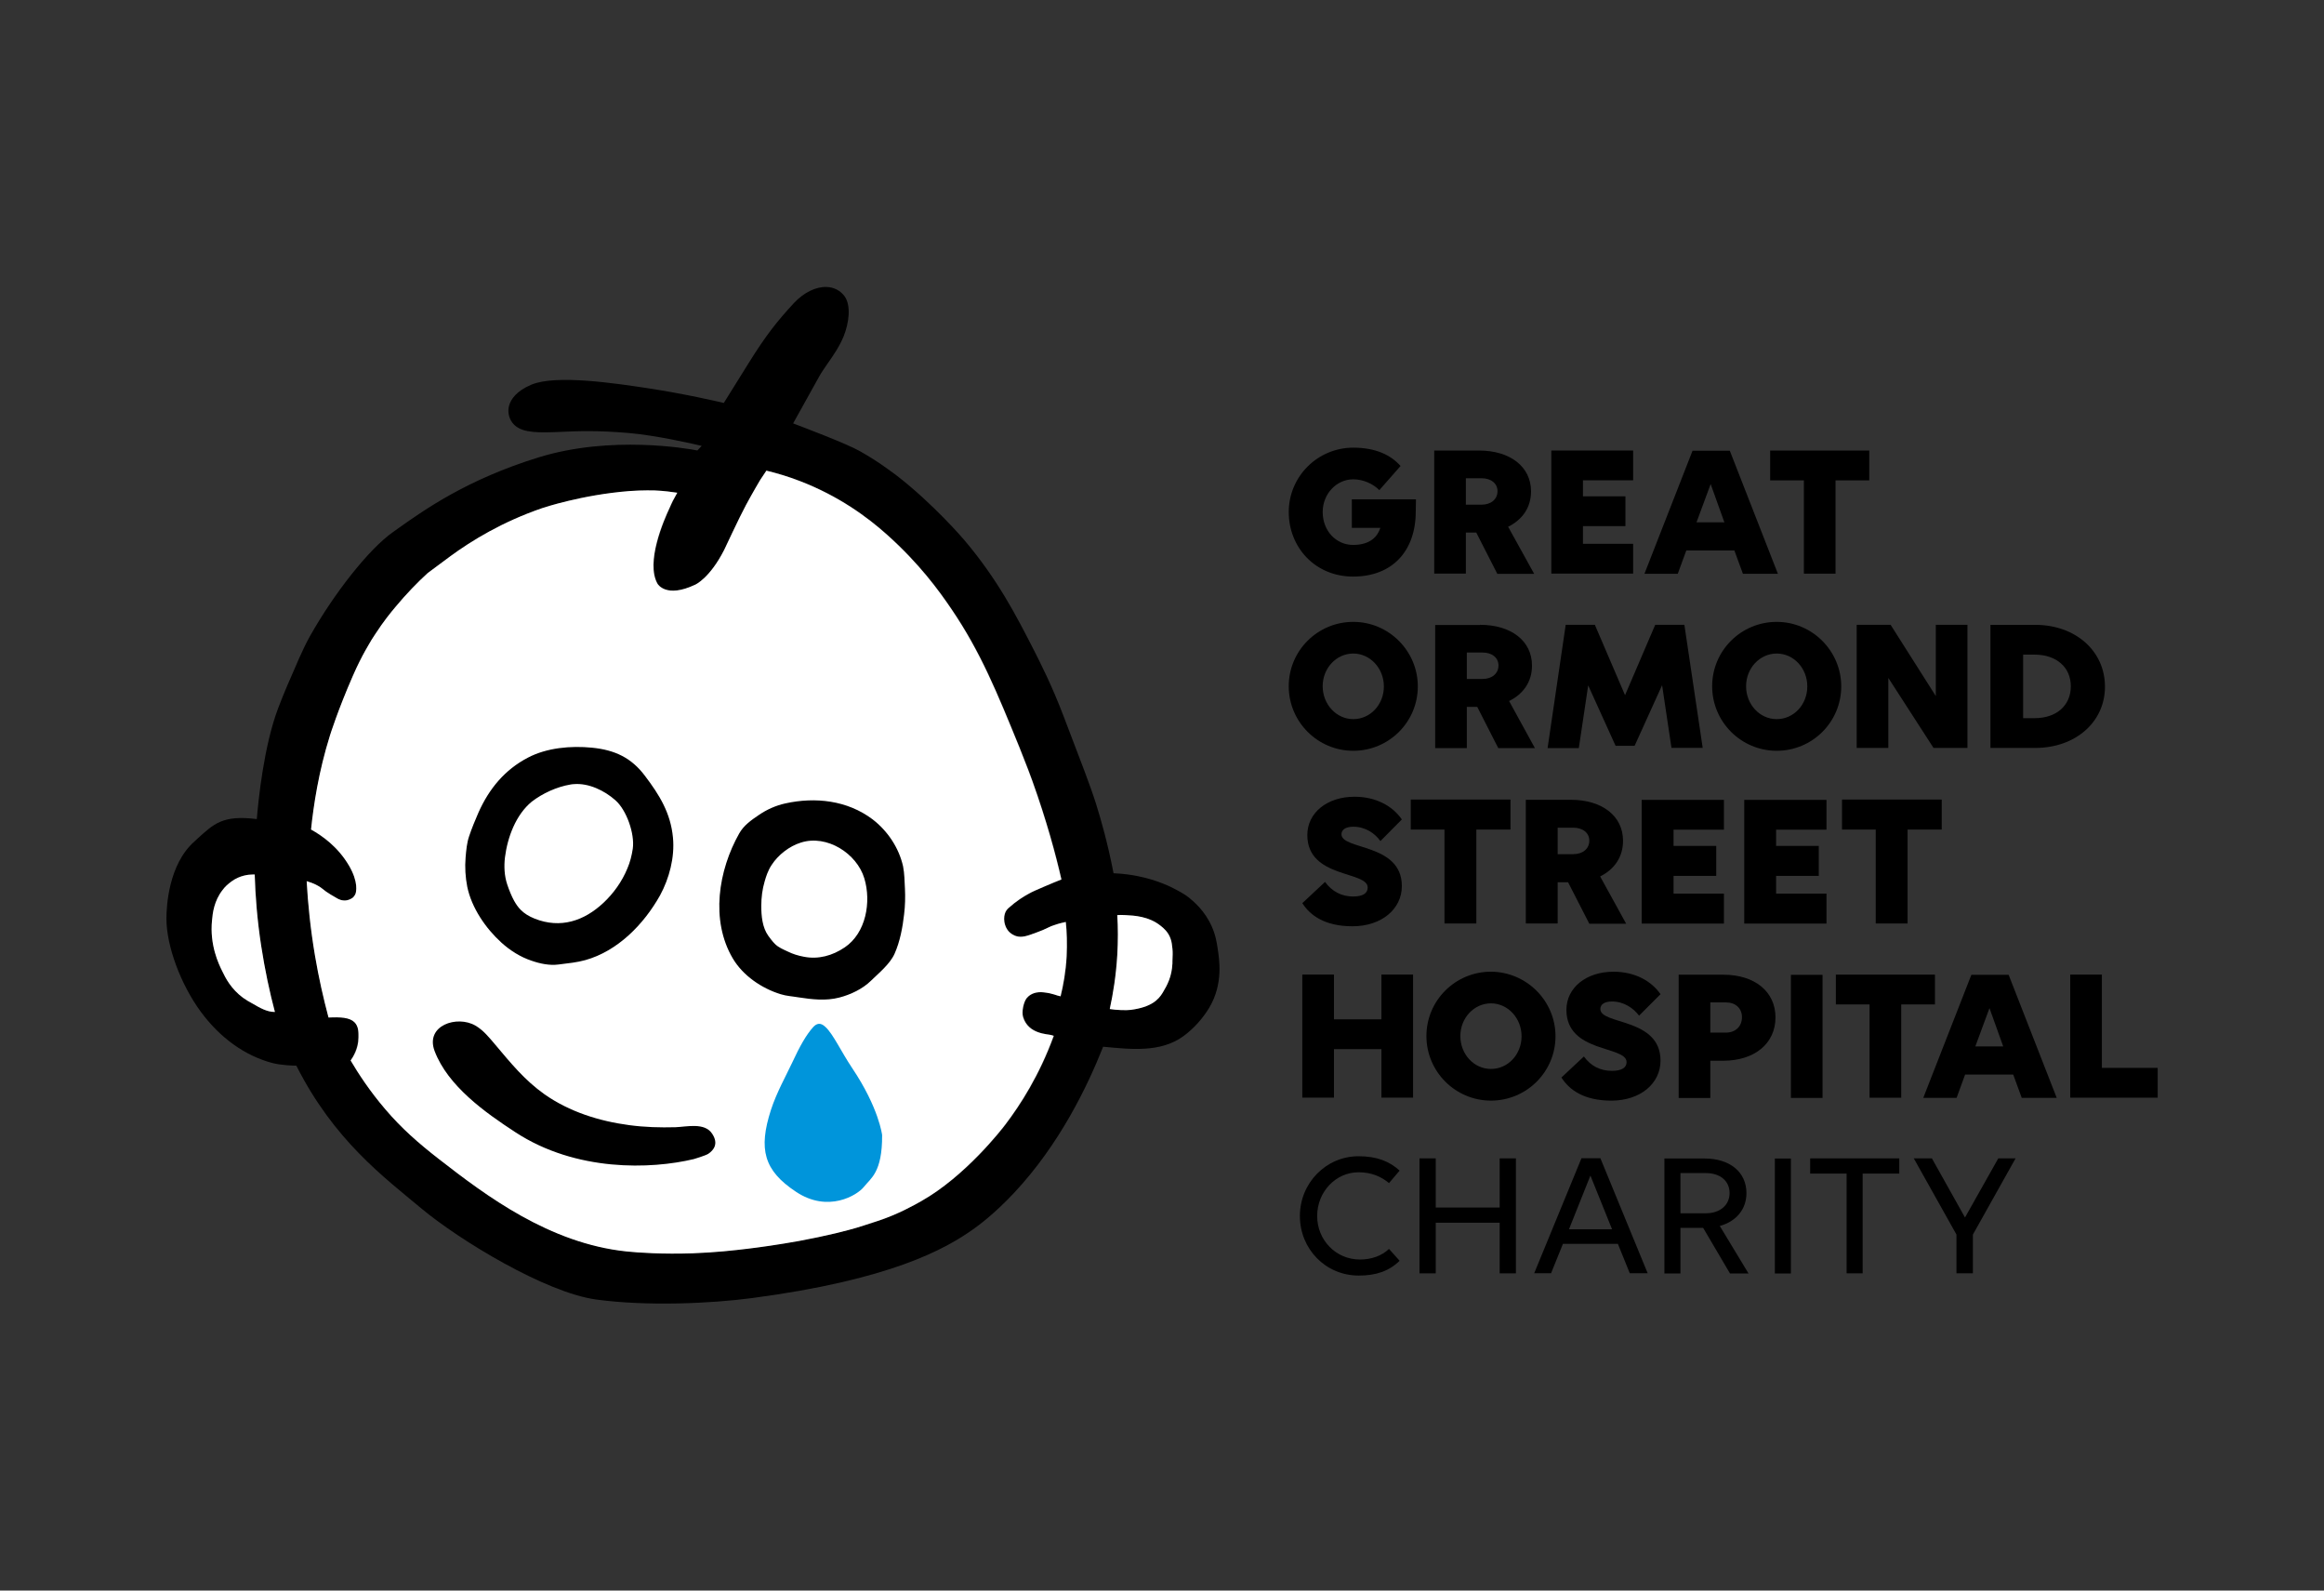 <?xml version="1.0" encoding="utf-8"?>
<!-- Generator: Adobe Illustrator 26.5.0, SVG Export Plug-In . SVG Version: 6.00 Build 0)  -->
<svg version="1.0"
	 id="hero" xmlns:svg="http://www.w3.org/2000/svg" xmlns:cc="http://creativecommons.org/ns#" xmlns:inkscape="http://www.inkscape.org/namespaces/inkscape" xmlns:rdf="http://www.w3.org/1999/02/22-rdf-syntax-ns#" xmlns:sodipodi="http://sodipodi.sourceforge.net/DTD/sodipodi-0.dtd" xmlns:dc="http://purl.org/dc/elements/1.1/" inkscape:version="0.92.4 (5da689c313, 2019-01-14)"
	 xmlns="http://www.w3.org/2000/svg" xmlns:xlink="http://www.w3.org/1999/xlink" x="0px" y="0px" viewBox="0 0 1167.34 798.71"
	 style="enable-background:new 0 0 1167.34 798.71;" xml:space="preserve">
<rect x="0" y="0" width="1167.34" height="798.71" fill="#333333" stroke="none"/>
<style type="text/css">
	.st0{clip-path:url(#SVGID_00000063632879707662817820000016882195976264778685_);}
	.st1{clip-path:url(#SVGID_00000110461408465638954590000001075305261264429724_);}
	.st2{fill:#FFFFFF;}
	.st3{fill:#0095DB;}
</style>
<sodipodi:namedview  bordercolor="#111111" borderopacity="1" fit-margin-bottom="0" fit-margin-left="0" fit-margin-right="0" fit-margin-top="0" gridtolerance="10" guidetolerance="10" id="namedview2083" inkscape:current-layer="hero" inkscape:cx="739.37451" inkscape:cy="425.04697" inkscape:pageopacity="0" inkscape:pageshadow="2" inkscape:window-height="1017" inkscape:window-maximized="1" inkscape:window-width="1920" inkscape:window-x="1912" inkscape:window-y="-8" inkscape:zoom="0.6965195" objecttolerance="10" pagecolor="#ffffff" showgrid="false">
	</sodipodi:namedview>
<g id="g529" transform="matrix(10.458,0,0,-10.458,-3228.106,973.828)">
	<g>
		<defs>
			<rect id="SVGID_1_" x="-135.5" y="-200.27" width="999.99" height="510.4"/>
		</defs>
		<clipPath id="SVGID_00000085219839051156332550000009038680983349869744_">
			<use xlink:href="#SVGID_1_"  style="overflow:visible;"/>
		</clipPath>
		<g id="g531" style="clip-path:url(#SVGID_00000085219839051156332550000009038680983349869744_);">
			<g id="g537" transform="translate(313.877,58.308)">
				<path id="path539" inkscape:connector-curvature="0" d="M8-13.78c-0.01,0-0.01,0-0.02,0c-0.36,0-0.71,0.2-1.05,0.4l-0.09,0.05
					c-0.09,0.05-0.22,0.12-0.37,0.23c-0.57,0.42-0.84,0.94-1,1.28c-0.17,0.34-0.61,1.25-0.49,2.44c0.03,0.35,0.1,0.94,0.51,1.46
					c0.11,0.15,0.25,0.28,0.43,0.41c0.4,0.29,0.82,0.33,1.03,0.33c0.03,0,0.06,0,0.08,0c0.03-1.03,0.12-2.18,0.31-3.42
					C7.52-11.77,7.75-12.84,8-13.78 M12.01-14.96c0,0.21,0.02,0.53-0.2,0.74c-0.23,0.22-0.66,0.25-1.24,0.22
					c-0.24,0.88-0.46,1.86-0.64,2.91c-0.22,1.3-0.34,2.5-0.4,3.58c0.13-0.04,0.32-0.1,0.54-0.22C10.21-7.8,10.28-7.87,10.46-8
					c0.12-0.08,0.3-0.2,0.54-0.33c0.05-0.03,0.23-0.13,0.46-0.09c0.15,0.03,0.25,0.1,0.3,0.14c0,0,0.07,0.07,0.11,0.16
					c0.04,0.09,0.16,0.57-0.31,1.37c-0.53,0.89-1.28,1.42-1.82,1.72c0.12,1.15,0.36,2.77,0.91,4.52c0,0,0.38,1.22,1.1,2.87
					c0.22,0.51,0.46,0.96,0.46,0.96c0.09,0.17,0.18,0.33,0.28,0.5c0.1,0.17,0.21,0.35,0.34,0.55c0.39,0.6,0.74,1.03,0.96,1.29
					c0.53,0.65,1.07,1.19,1.55,1.63c0.36,0.27,0.72,0.54,1.09,0.81c1.01,0.74,2.5,1.66,4.44,2.32c0,0,1.87,0.63,4.15,0.81
					c0.66,0.05,1.24,0.03,1.24,0.03c0.44-0.02,0.81-0.07,1.07-0.11c-0.04-0.07-0.08-0.15-0.12-0.22c-0.06-0.12-0.12-0.24-0.17-0.35
					l-0.07-0.16c-0.28-0.6-1.16-2.62-0.58-3.64c0.02-0.03,0.42-0.7,1.8-0.05c0.03,0.01,0.71,0.32,1.4,1.67
					c0.01,0.01,0.71,1.53,1.05,2.16c0.34,0.63,0.68,1.2,0.68,1.2c0.1,0.15,0.2,0.3,0.3,0.45c0.5-0.12,1.04-0.28,1.61-0.5
					c1.85-0.71,3.23-1.72,4.19-2.58c1.54-1.38,2.48-2.67,3.09-3.57c1.4-2.06,2.19-4,3.26-6.63c0.35-0.86,0.57-1.47,0.62-1.61
					c0.69-1.92,1.13-3.56,1.4-4.74c-0.19-0.08-0.47-0.19-0.8-0.33c-0.39-0.17-0.59-0.25-0.78-0.36c-0.24-0.13-0.58-0.34-0.96-0.68
					l-0.03-0.03c-0.26-0.25-0.22-0.74-0.02-1.02c0.14-0.2,0.35-0.28,0.42-0.3c0.27-0.09,0.51,0,0.99,0.18
					c0.17,0.06,0.39,0.15,0.63,0.27c0.1,0.05,0.2,0.07,0.24,0.09c0.2,0.07,0.38,0.11,0.52,0.14c0.05-0.47,0.07-1.03,0.04-1.65
					c-0.04-0.74-0.16-1.39-0.29-1.92c-0.19,0.03-0.35,0.14-0.81,0.19c-0.34,0.04-0.63-0.05-0.82-0.28
					c-0.15-0.19-0.25-0.67-0.16-0.91c0.25-0.82,1.18-0.81,1.35-0.86c0.05-0.01,0.09-0.03,0.12-0.03c-0.7-1.92-1.62-3.33-2.31-4.24
					c-0.17-0.23-1.93-2.5-4.06-3.7c-0.3-0.17-1.11-0.63-2.09-0.95c-0.47-0.16-0.94-0.3-1.03-0.33c-0.16-0.05-0.47-0.13-0.99-0.26
					c-0.54-0.13-1.12-0.25-1.76-0.37c-1.01-0.19-1.87-0.3-2.45-0.37c-0.66-0.08-1.54-0.18-2.64-0.22c-1.44-0.05-2.65,0.03-3.2,0.09
					c-3.69,0.39-6.73,2.68-8.98,4.42c-1.02,0.79-1.83,1.51-2.58,2.39c-0.78,0.91-1.32,1.75-1.67,2.36
					C11.75-15.89,12-15.5,12.01-14.96 M48.46-9.13c0.1,0.01,0.24,0.01,0.4,0c0.42-0.02,1.12-0.06,1.68-0.51
					c0.14-0.11,0.37-0.3,0.48-0.62c0.06-0.16,0.07-0.32,0.09-0.48c0.02-0.18,0.01-0.34,0-0.61l0-0.1c-0.03-0.63-0.24-1.03-0.47-1.41
					c-0.2-0.33-0.55-0.69-1.53-0.82c-0.2-0.03-0.72-0.01-1.01,0.04c0.17,0.74,0.31,1.6,0.36,2.57C48.5-10.37,48.5-9.72,48.46-9.13
					 M53-9.68c-0.34,0.77-0.87,1.2-1.11,1.4c0,0-0.21,0.17-0.62,0.38c-0.2,0.11-0.87,0.45-1.82,0.64c-0.29,0.06-0.69,0.12-1.17,0.14
					c-0.27,1.4-0.59,2.53-0.84,3.33c-0.28,0.89-0.71,1.98-1.54,4.16c-0.58,1.53-1.15,2.64-1.48,3.29c-0.83,1.62-1.71,3.33-3.31,5.22
					c0,0-1.48,1.74-3.29,3.13c-0.2,0.15-0.4,0.29-0.4,0.29c-0.4,0.29-0.83,0.57-1.33,0.85c-0.63,0.36-2.78,1.17-3.2,1.33
					c0.15,0.27,0.76,1.36,1.24,2.23c0.11,0.2,0.26,0.42,0.42,0.65c0.27,0.38,0.57,0.82,0.77,1.31c0.25,0.62,0.37,1.48,0.03,1.93
					c-0.2,0.26-0.5,0.42-0.85,0.43c-0.51,0.02-1.09-0.26-1.57-0.77c-0.81-0.88-1.32-1.51-2.18-2.89l-1.19-1.91
					c-0.28,0.07-1.88,0.44-3.66,0.71l-0.06,0.01c-1.41,0.21-4.33,0.66-5.52,0.16c-0.74-0.31-0.99-0.72-1.07-1
					c-0.08-0.28-0.02-0.59,0.15-0.82c0.33-0.44,0.96-0.5,2.01-0.46l0.24,0.01c0.92,0.04,1.78,0.08,3.33-0.05
					c1.3-0.11,3.11-0.52,3.52-0.62l-0.21-0.22c-0.45,0.09-4.15,0.74-7.62-0.33c-3.44-1.06-5.49-2.52-6.72-3.39
					c-0.1-0.07-0.19-0.14-0.28-0.2c-1.14-0.8-2.82-2.92-4-5.02C9.3,3.57,8.99,2.79,8.85,2.48c-0.37-0.83-0.63-1.5-0.7-1.69
					C7.47-1.02,7.21-3.57,7.13-4.52C5.48-4.31,5.06-4.76,4.29-5.45L4.14-5.59C2.89-6.69,2.79-8.71,2.79-9.3
					c0-1.31,0.68-3.15,1.65-4.47c0.93-1.26,2.12-2.11,3.43-2.46c0.42-0.11,1.01-0.13,1.16-0.13c1.8-3.57,4.2-5.35,6.01-6.86
					c1.81-1.51,5.96-4.04,8.4-4.37c2.45-0.33,5.5-0.19,7.47,0.07c6.66,0.88,9.28,2.35,10.62,3.3c0.3,0.21,1.04,0.76,1.98,1.76
					c2.17,2.32,3.51,5.09,4.27,7.01c1.3-0.12,2.75-0.3,3.86,0.51c0.5,0.37,0.92,0.84,1.24,1.37c0.69,1.16,0.47,2.36,0.4,2.84
					C53.24-10.47,53.19-10.11,53-9.68"/>
			</g>
		</g>
	</g>
</g>
<g id="g541" transform="matrix(10.458,0,0,-10.458,-3228.106,973.828)">
	<g>
		<defs>
			
				<rect id="SVGID_00000172429179222049696040000004448018462244576187_" x="-552.11" y="-300.52" width="1921.28" height="693.41"/>
		</defs>
		<clipPath id="SVGID_00000036220710173964963020000016851182496636350110_">
			<use xlink:href="#SVGID_00000172429179222049696040000004448018462244576187_"  style="overflow:visible;"/>
		</clipPath>
		<g id="g543" style="clip-path:url(#SVGID_00000036220710173964963020000016851182496636350110_);">
			<g id="g549" transform="translate(315.802,61.009)">
				<path id="path551" inkscape:connector-curvature="0" class="st2" d="M8-13.78c-0.22,1.3-0.34,2.5-0.4,3.58
					c0.13-0.04,0.33-0.1,0.54-0.22c0.15-0.08,0.21-0.15,0.39-0.28c0.12-0.08,0.3-0.2,0.54-0.33c0.05-0.03,0.23-0.13,0.46-0.09
					c0.15,0.03,0.25,0.1,0.3,0.14c0,0,0.07,0.07,0.11,0.16c0.04,0.09,0.16,0.57-0.31,1.37C9.1-8.55,8.35-8.02,7.81-7.72
					c0.12,1.15,0.36,2.77,0.91,4.52c0,0,0.38,1.22,1.1,2.86c0.22,0.51,0.46,0.96,0.46,0.96c0.09,0.17,0.18,0.33,0.28,0.5
					c0.1,0.18,0.21,0.36,0.34,0.55c0.39,0.6,0.74,1.03,0.96,1.29c0.54,0.65,1.07,1.19,1.55,1.63c0.36,0.27,0.72,0.54,1.09,0.81
					c1.01,0.74,2.5,1.66,4.44,2.32c0,0,1.87,0.63,4.15,0.81c0.66,0.05,1.24,0.03,1.24,0.03c0.44-0.02,0.81-0.07,1.07-0.11
					c-0.04-0.07-0.08-0.15-0.12-0.22C25.21,8.11,25.15,8,25.1,7.88l-0.07-0.16c-0.28-0.59-1.16-2.62-0.58-3.64
					c0.02-0.03,0.42-0.7,1.8-0.05c0.03,0.01,0.71,0.32,1.4,1.67c0.01,0.01,0.71,1.53,1.05,2.16s0.68,1.2,0.68,1.2
					c0.1,0.15,0.2,0.3,0.3,0.45c0.5-0.12,1.04-0.28,1.61-0.5c1.85-0.71,3.23-1.72,4.19-2.58c1.55-1.39,2.48-2.67,3.09-3.57
					c1.4-2.06,2.19-4.01,3.26-6.63c0.35-0.87,0.57-1.47,0.62-1.61c0.69-1.92,1.13-3.56,1.4-4.74c-0.19-0.07-0.47-0.19-0.8-0.33
					c-0.39-0.17-0.59-0.25-0.78-0.36c-0.24-0.13-0.58-0.34-0.96-0.68l-0.03-0.03c-0.26-0.25-0.22-0.74-0.02-1.02
					c0.14-0.2,0.35-0.28,0.42-0.3c0.27-0.08,0.51,0,0.99,0.18c0.17,0.06,0.39,0.15,0.63,0.27c0.1,0.05,0.2,0.07,0.24,0.09
					c0.2,0.07,0.38,0.11,0.52,0.14c0.05-0.47,0.07-1.03,0.04-1.65c-0.04-0.74-0.16-1.39-0.29-1.92c-0.19,0.03-0.35,0.14-0.81,0.19
					c-0.34,0.04-0.63-0.05-0.82-0.28c-0.15-0.19-0.25-0.67-0.17-0.91c0.25-0.82,1.18-0.81,1.35-0.86c0.05-0.01,0.09-0.03,0.12-0.04
					c-0.7-1.92-1.62-3.33-2.31-4.24c-0.17-0.23-1.93-2.5-4.06-3.7c-0.3-0.17-1.11-0.63-2.09-0.95c-0.47-0.16-0.94-0.3-1.03-0.33
					c-0.16-0.05-0.47-0.13-0.99-0.26c-0.54-0.13-1.12-0.25-1.76-0.37c-1.01-0.18-1.87-0.3-2.45-0.37c-0.66-0.08-1.55-0.18-2.64-0.22
					c-1.44-0.05-2.65,0.03-3.2,0.09c-3.69,0.39-6.73,2.67-8.98,4.42c-1.02,0.79-1.83,1.51-2.58,2.39c-0.78,0.91-1.32,1.75-1.68,2.36
					c0.12,0.16,0.38,0.56,0.38,1.1c0,0.21,0.02,0.53-0.2,0.74c-0.23,0.22-0.66,0.25-1.24,0.22C8.4-15.81,8.18-14.84,8-13.78"/>
			</g>
			<g id="g553" transform="translate(313.877,58.308)">
				<path id="path555" inkscape:connector-curvature="0" class="st2" d="M8-13.78c-0.01,0-0.01,0-0.02,0c-0.36,0-0.71,0.2-1.05,0.4
					l-0.09,0.05c-0.09,0.05-0.22,0.12-0.37,0.23c-0.57,0.42-0.84,0.94-1,1.28c-0.17,0.34-0.61,1.25-0.49,2.44
					c0.03,0.35,0.1,0.94,0.51,1.46c0.11,0.15,0.25,0.28,0.43,0.41c0.4,0.29,0.82,0.33,1.03,0.33c0.03,0,0.06,0,0.08,0
					c0.03-1.03,0.12-2.18,0.31-3.42C7.52-11.77,7.75-12.84,8-13.78"/>
			</g>
			<g id="g557" transform="translate(354.335,62.958)">
				<path id="path559" inkscape:connector-curvature="0" class="st2" d="M8-13.78c0.1,0.01,0.24,0.01,0.4,0
					c0.42-0.02,1.12-0.06,1.68-0.51c0.14-0.11,0.37-0.3,0.48-0.62c0.06-0.16,0.07-0.32,0.09-0.48c0.02-0.18,0.01-0.34,0-0.61l0-0.1
					c-0.03-0.63-0.24-1.03-0.47-1.41c-0.2-0.33-0.54-0.69-1.53-0.82c-0.2-0.03-0.72-0.01-1.01,0.04c0.16,0.74,0.3,1.6,0.36,2.58
					C8.04-15.02,8.04-14.37,8-13.78"/>
			</g>
			<g id="g561" transform="translate(338.732,55.895)">
				<path id="path563" inkscape:connector-curvature="0" class="st3" d="M8-13.78c-0.31-0.66-0.76-1.46-1.03-2.29
					c-0.61-1.89-0.34-2.91,1.2-3.93c1.54-1.03,2.95-0.17,3.27,0.24c0.32,0.41,0.88,0.68,0.87,2.48c0,0-0.15,1.3-1.44,3.22
					c-0.53,0.79-0.91,1.63-1.28,1.97c-0.13,0.12-0.33,0.27-0.58,0.01C8.65-12.48,8.35-13.03,8-13.78"/>
			</g>
			<g id="g565" transform="translate(325.427,52.533)">
				<path id="path567" inkscape:connector-curvature="0" d="M8-13.78c2.92-1.91,6.52-1.78,8.57-1.29c0,0,0.54,0.16,0.69,0.25
					c0.27,0.18,0.51,0.49,0.19,0.97c-0.36,0.55-1.22,0.33-1.76,0.31c-0.74-0.02-1.48,0-2.22,0.1c-1.44,0.19-2.87,0.64-4.07,1.48
					c-0.96,0.68-1.63,1.51-2.38,2.4c-0.28,0.33-0.56,0.68-0.94,0.9C5.2-8.15,3.66-8.65,4.12-9.88C4.76-11.57,6.56-12.84,8-13.78"/>
			</g>
			<g id="g569" transform="translate(342.578,67.56)">
				<path id="path571" inkscape:connector-curvature="0" d="M8-13.78c-1.21,0.91-2.75,1.08-4.19,0.76c-0.45-0.1-0.88-0.29-1.26-0.55
					c-0.37-0.25-0.73-0.5-0.95-0.89c-1-1.77-1.39-4.17-0.31-6c0.49-0.83,1.39-1.44,2.3-1.72c0.29-0.09,0.56-0.1,0.85-0.15
					c0.65-0.1,1.32-0.18,1.97-0.01c0.54,0.14,1.11,0.41,1.51,0.8c0.38,0.37,0.92,0.81,1.14,1.3c0.26,0.58,0.39,1.27,0.46,1.9
					c0.05,0.41,0.06,0.82,0.04,1.23c-0.02,0.36-0.02,0.71-0.09,1.07C9.27-15.15,8.73-14.34,8-13.78 M2.82-16.77
					c0.03,0.13,0.08,0.25,0.12,0.37c0.06,0.15,0.13,0.3,0.22,0.43c0.31,0.48,0.85,0.9,1.4,1.07c1.25,0.4,2.69-0.52,3.05-1.72
					c0.34-1.13,0.08-2.62-0.94-3.31c-0.59-0.4-1.27-0.59-1.97-0.45c-0.27,0.05-0.53,0.13-0.77,0.25c-0.21,0.1-0.44,0.19-0.61,0.36
					c-0.12,0.12-0.22,0.25-0.32,0.39c-0.29,0.4-0.34,0.96-0.34,1.44C2.66-17.54,2.71-17.14,2.82-16.77"/>
			</g>
			<g id="g573" transform="translate(331.066,66.147)">
				<path id="path575" inkscape:connector-curvature="0" d="M8-13.78c-0.05-0.33-0.13-0.65-0.26-0.95
					c-0.26-0.63-0.66-1.19-1.15-1.65c-0.93-0.87-2.06-1.25-3.3-0.76c-0.6,0.24-0.82,0.56-0.99,0.86c-0.12,0.21-0.25,0.54-0.33,0.78
					c-0.14,0.42-0.16,0.87-0.11,1.3c0.12,0.96,0.52,2.05,1.29,2.68C3.67-11.12,4.35-10.81,5-10.7c0.06,0.01,0.11,0.02,0.17,0.02
					c0.71,0.06,1.47-0.31,1.99-0.77C7.7-11.92,8.1-13.06,8-13.78 M9.93-13.25c-0.11,1.18-0.65,2.05-1.34,2.96
					C7.94-9.42,7.15-9.04,6.04-8.93c-1.01,0.1-2.17,0-3.08-0.48c-1.11-0.58-1.86-1.49-2.37-2.63c-0.16-0.37-0.32-0.75-0.45-1.14
					C0.03-13.5,0-13.85-0.03-14.2c-0.04-0.47-0.01-0.95,0.08-1.41c0.21-1.01,0.88-1.99,1.64-2.68c0.42-0.38,0.91-0.69,1.45-0.87
					c0.4-0.14,0.87-0.24,1.3-0.18c0.48,0.06,0.89,0.1,1.28,0.21c1.54,0.43,2.8,1.7,3.59,3.11C9.75-15.21,10.02-14.2,9.93-13.25"/>
			</g>
			<g id="g577" transform="translate(368.682,82.923)">
				<path id="path579" inkscape:connector-curvature="0" d="M8-13.78l-0.01-0.58c0-1.9-1.12-3.13-3.01-3.13
					c-1.81,0-3.09,1.39-3.09,3.1c0,1.71,1.39,3.09,3.1,3.09c1.07,0,1.8-0.35,2.27-0.88l-1.02-1.16c-0.28,0.29-0.76,0.52-1.25,0.52
					c-0.81,0-1.47-0.7-1.47-1.57c0-0.91,0.65-1.58,1.46-1.58c0.83,0,1.18,0.41,1.31,0.82H4.92v1.37H8z"/>
			</g>
			<g id="g581" transform="translate(371.079,82.665)">
				<path id="path583" inkscape:connector-curvature="0" d="M8-13.78h0.75c0.46,0,0.77,0.26,0.77,0.65c0,0.37-0.31,0.62-0.77,0.62H8
					V-13.78z M8.63-11.18c1.5,0,2.5-0.78,2.5-1.96c0-0.77-0.41-1.36-1.1-1.7l1.25-2.26H9.51L8.5-15.12H8v-1.97H6.48v5.91H8.63z"/>
			</g>
			<g id="g585" transform="translate(379.113,85.266)">
				<path id="path587" inkscape:connector-curvature="0" d="M8-13.78v-1.43H5.59v-0.77h2.04v-1.43H5.59v-0.85H8v-1.43H4.07v5.91H8z"
					/>
			</g>
			<g id="g589" transform="translate(382.156,81.816)">
				<path id="path591" inkscape:connector-curvature="0" d="M8-13.78h1.34l-0.66,1.84L8-13.78z M7.51-15.13l-0.41-1.12h-1.6
					l2.31,5.91h1.79l2.31-5.91h-1.68l-0.41,1.12H7.51z"/>
			</g>
			<g id="g593" transform="translate(388.834,79.353)">
				<path id="path595" inkscape:connector-curvature="0" d="M8-13.78H6.48v4.48H4.86v1.43h4.76V-9.3H8V-13.78z"/>
			</g>
			<g id="g597" transform="translate(367.141,73.938)">
				<path id="path599" inkscape:connector-curvature="0" d="M8-13.78c0,0.87-0.66,1.58-1.47,1.58c-0.81,0-1.47-0.7-1.47-1.57
					c0-0.87,0.66-1.58,1.47-1.58C7.35-15.35,8-14.65,8-13.78 M9.63-13.78c0-1.71-1.39-3.09-3.1-3.09c-1.71,0-3.1,1.39-3.1,3.1
					c0,1.71,1.39,3.09,3.1,3.09C8.24-10.68,9.63-12.08,9.63-13.78"/>
			</g>
			<g id="g601" transform="translate(371.125,74.297)">
				<path id="path603" inkscape:connector-curvature="0" d="M8-13.78h0.75c0.46,0,0.77,0.26,0.77,0.65c0,0.37-0.31,0.62-0.77,0.62H8
					V-13.78z M8.63-11.18c1.5,0,2.5-0.77,2.5-1.96c0-0.77-0.41-1.36-1.1-1.7l1.24-2.26H9.51L8.5-15.12H8v-1.98H6.48v5.91H8.63z"/>
			</g>
			<g id="g605" transform="translate(378.274,71.078)">
				<path id="path607" inkscape:connector-curvature="0" d="M8-13.78l-1.32,2.91l-0.45-3.01h-1.5L5.6-7.96h1.4l1.45-3.38L9.9-7.96
					h1.4l0.88-5.91h-1.5l-0.45,3.01l-1.32-2.91H8z"/>
			</g>
			<g id="g609" transform="translate(387.478,73.938)">
				<path id="path611" inkscape:connector-curvature="0" d="M8-13.78c0,0.87-0.65,1.58-1.47,1.58c-0.81,0-1.47-0.7-1.47-1.57
					c0-0.87,0.65-1.58,1.47-1.58C7.35-15.35,8-14.65,8-13.78 M9.63-13.78c0-1.71-1.39-3.09-3.1-3.09c-1.71,0-3.1,1.39-3.1,3.1
					c0,1.71,1.39,3.09,3.1,3.09C8.24-10.68,9.63-12.08,9.63-13.78"/>
			</g>
			<g id="g613" transform="translate(391.37,70.986)">
				<path id="path615" inkscape:connector-curvature="0" d="M8-13.78H6.48v5.91h1.63l2.17-3.42v3.42h1.52v-5.91h-1.63L8-10.42
					V-13.78z"/>
			</g>
			<g id="g617" transform="translate(397.845,72.415)">
				<path id="path619" inkscape:connector-curvature="0" d="M8-13.78h0.56c1.04,0,1.73,0.61,1.73,1.53c0,0.91-0.69,1.52-1.74,1.52H8
					V-13.78z M8.58-9.3c1.93,0,3.35-1.25,3.35-2.97c0-1.7-1.42-2.94-3.35-2.94H6.43v5.91H8.58z"/>
			</g>
			<g id="g621" transform="translate(365.674,67.202)">
				<path id="path623" inkscape:connector-curvature="0" d="M8-13.78c-0.38,0-0.57-0.15-0.57-0.36c0-0.77,2.9-0.42,2.9-2.49
					c0-1.1-0.97-1.93-2.37-1.93c-1.34,0-2.04,0.53-2.41,1.11l1.09,1.02c0.34-0.47,0.81-0.7,1.35-0.7c0.46,0,0.7,0.15,0.7,0.43
					c0,0.81-2.9,0.43-2.9,2.52c0,1.07,0.95,1.84,2.27,1.84c1.03,0,1.83-0.45,2.27-1.09L9.3-14.47C9.04-14.1,8.58-13.78,8-13.78"/>
			</g>
			<g id="g625" transform="translate(371.582,62.556)">
				<path id="path627" inkscape:connector-curvature="0" d="M8-13.78H6.47v4.51H4.85v1.44h4.79v-1.44H8V-13.78z"/>
			</g>
			<g id="g629" transform="translate(375.488,65.885)">
				<path id="path631" inkscape:connector-curvature="0" d="M8-13.78h0.75c0.46,0,0.77,0.26,0.77,0.65c0,0.37-0.31,0.62-0.77,0.62H8
					V-13.78z M8.63-11.17c1.51,0,2.51-0.78,2.51-1.97c0-0.77-0.41-1.37-1.1-1.71l1.25-2.27H9.52L8.5-15.13H8v-1.98H6.47v5.94H8.63z"
					/>
			</g>
			<g id="g633" transform="translate(383.474,68.501)">
				<path id="path635" inkscape:connector-curvature="0" d="M8-13.78v-1.44H5.58V-16h2.05v-1.44H5.58v-0.85H8v-1.44H4.05v5.94H8z"/>
			</g>
			<g id="g637" transform="translate(388.399,68.501)">
				<path id="path639" inkscape:connector-curvature="0" d="M8-13.78v-1.44H5.58V-16h2.05v-1.44H5.58v-0.85H8v-1.44H4.05v5.94H8z"/>
			</g>
			<g id="g641" transform="translate(392.295,62.556)">
				<path id="path643" inkscape:connector-curvature="0" d="M8-13.78H6.47v4.51H4.85v1.44h4.79v-1.44H8V-13.78z"/>
			</g>
			<g id="g645" transform="translate(364.743,56.523)">
				<path id="path647" inkscape:connector-curvature="0" d="M8-13.78v-2.33H6.48v5.91H8v-2.15h2.28v2.15h1.52v-5.91h-1.52v2.33H8z"
					/>
			</g>
			<g id="g649" transform="translate(373.754,57.141)">
				<path id="path651" inkscape:connector-curvature="0" d="M8-13.78c0,0.87-0.66,1.58-1.47,1.58c-0.81,0-1.47-0.7-1.47-1.57
					s0.65-1.58,1.47-1.58C7.35-15.35,8-14.65,8-13.78 M9.63-13.78c0-1.71-1.39-3.09-3.1-3.09c-1.71,0-3.1,1.39-3.1,3.1
					c0,1.71,1.39,3.09,3.1,3.09C8.24-10.69,9.63-12.08,9.63-13.78"/>
			</g>
			<g id="g653" transform="translate(378.098,58.81)">
				<path id="path655" inkscape:connector-curvature="0" d="M8-13.78c-0.38,0-0.56-0.15-0.56-0.36c0-0.77,2.89-0.41,2.89-2.48
					c0-1.1-0.97-1.92-2.36-1.92c-1.34,0-2.03,0.53-2.4,1.11l1.08,1.01c0.34-0.47,0.8-0.69,1.35-0.69c0.46,0,0.7,0.15,0.7,0.42
					c0,0.8-2.89,0.42-2.89,2.51c0,1.06,0.95,1.83,2.26,1.83c1.02,0,1.82-0.44,2.26-1.08l-1.03-1.03C9.03-14.1,8.57-13.78,8-13.78"/>
			</g>
			<g id="g657" transform="translate(382.82,57.316)">
				<path id="path659" inkscape:connector-curvature="0" d="M8-13.78h0.75c0.46,0,0.77,0.3,0.77,0.74c0,0.43-0.31,0.71-0.77,0.71H8
					V-13.78z M8.63-11c1.5,0,2.5-0.81,2.5-2.05c0-1.25-1-2.08-2.51-2.08H8v-1.79H6.48V-11H8.63z"/>
			</g>
			<path id="path661" inkscape:connector-curvature="0" d="M396.21,40.4h-1.52v5.91h1.52V40.4z"/>
			<g id="g663" transform="translate(391.989,54.189)">
				<path id="path665" inkscape:connector-curvature="0" d="M8-13.78H6.48v4.48H4.86v1.43h4.76V-9.3H8V-13.78z"/>
			</g>
			<g id="g667" transform="translate(395.548,56.652)">
				<path id="path669" inkscape:connector-curvature="0" d="M8-13.78h1.34l-0.66,1.84L8-13.78z M7.51-15.13l-0.41-1.12h-1.6
					l2.31,5.91h1.79l2.31-5.91h-1.68l-0.41,1.12H7.51z"/>
			</g>
			<g id="g671" transform="translate(401.627,60.102)">
				<path id="path673" inkscape:connector-curvature="0" d="M8-13.78v-4.48h2.68v-1.43H6.48v5.91H8z"/>
			</g>
			<g id="g675" transform="translate(367.387,50.09)">
				<path id="path677" inkscape:connector-curvature="0" d="M8-13.78c-0.37,0.31-0.84,0.52-1.46,0.52c-1.1,0-1.99-0.94-1.99-2.1
					c0-1.15,0.89-2.09,2.06-2.09c0.54,0,1.05,0.18,1.39,0.51l0.51-0.57c-0.51-0.5-1.14-0.71-1.96-0.71c-1.6,0-2.83,1.28-2.83,2.86
					c0,1.59,1.26,2.87,2.82,2.87c0.88,0,1.49-0.25,1.97-0.69L8-13.78z"/>
			</g>
			<g id="g679" transform="translate(372.702,48.187)">
				<path id="path681" inkscape:connector-curvature="0" d="M8-13.78H4.93v-2.43H4.15v5.52h0.78v-2.36H8v2.36h0.78v-5.52H8V-13.78z"
					/>
			</g>
			<g id="g683" transform="translate(377.061,50.452)">
				<path id="path685" inkscape:connector-curvature="0" d="M8-13.78l-1.03-2.58h2.07L8-13.78z M9.32-17.06H6.68l-0.57-1.41H5.3
					l2.27,5.52h0.91l2.27-5.52H9.89L9.32-17.06z"/>
			</g>
			<g id="g687" transform="translate(381.385,50.581)">
				<path id="path689" inkscape:connector-curvature="0" d="M8-13.78v-1.94h1.22c0.68,0,1.14,0.39,1.14,0.97
					c0,0.59-0.46,0.96-1.14,0.96H8z M7.23-13.09h1.93c1.21,0,2.01-0.65,2.01-1.66c0-0.78-0.49-1.36-1.28-1.58l1.38-2.28h-0.89
					l-1.29,2.19H8v-2.19H7.23V-13.09z"/>
			</g>
			<path id="path691" inkscape:connector-curvature="0" d="M393.92,37.49h0.77v-5.52h-0.77V37.49z"/>
			<g id="g693" transform="translate(390.136,50.547)">
				<path id="path695" inkscape:connector-curvature="0" d="M8-13.78v-4.79H7.23v4.79H5.48v0.73h4.28v-0.73H8z"/>
			</g>
			<g id="g697" transform="translate(394.642,47.619)">
				<path id="path699" inkscape:connector-curvature="0" d="M8-13.78l-2.05,3.66h0.87l1.59-2.84l1.6,2.84h0.83l-2.05-3.66v-1.86H8
					V-13.78z"/>
			</g>
		</g>
	</g>
</g>
</svg>
